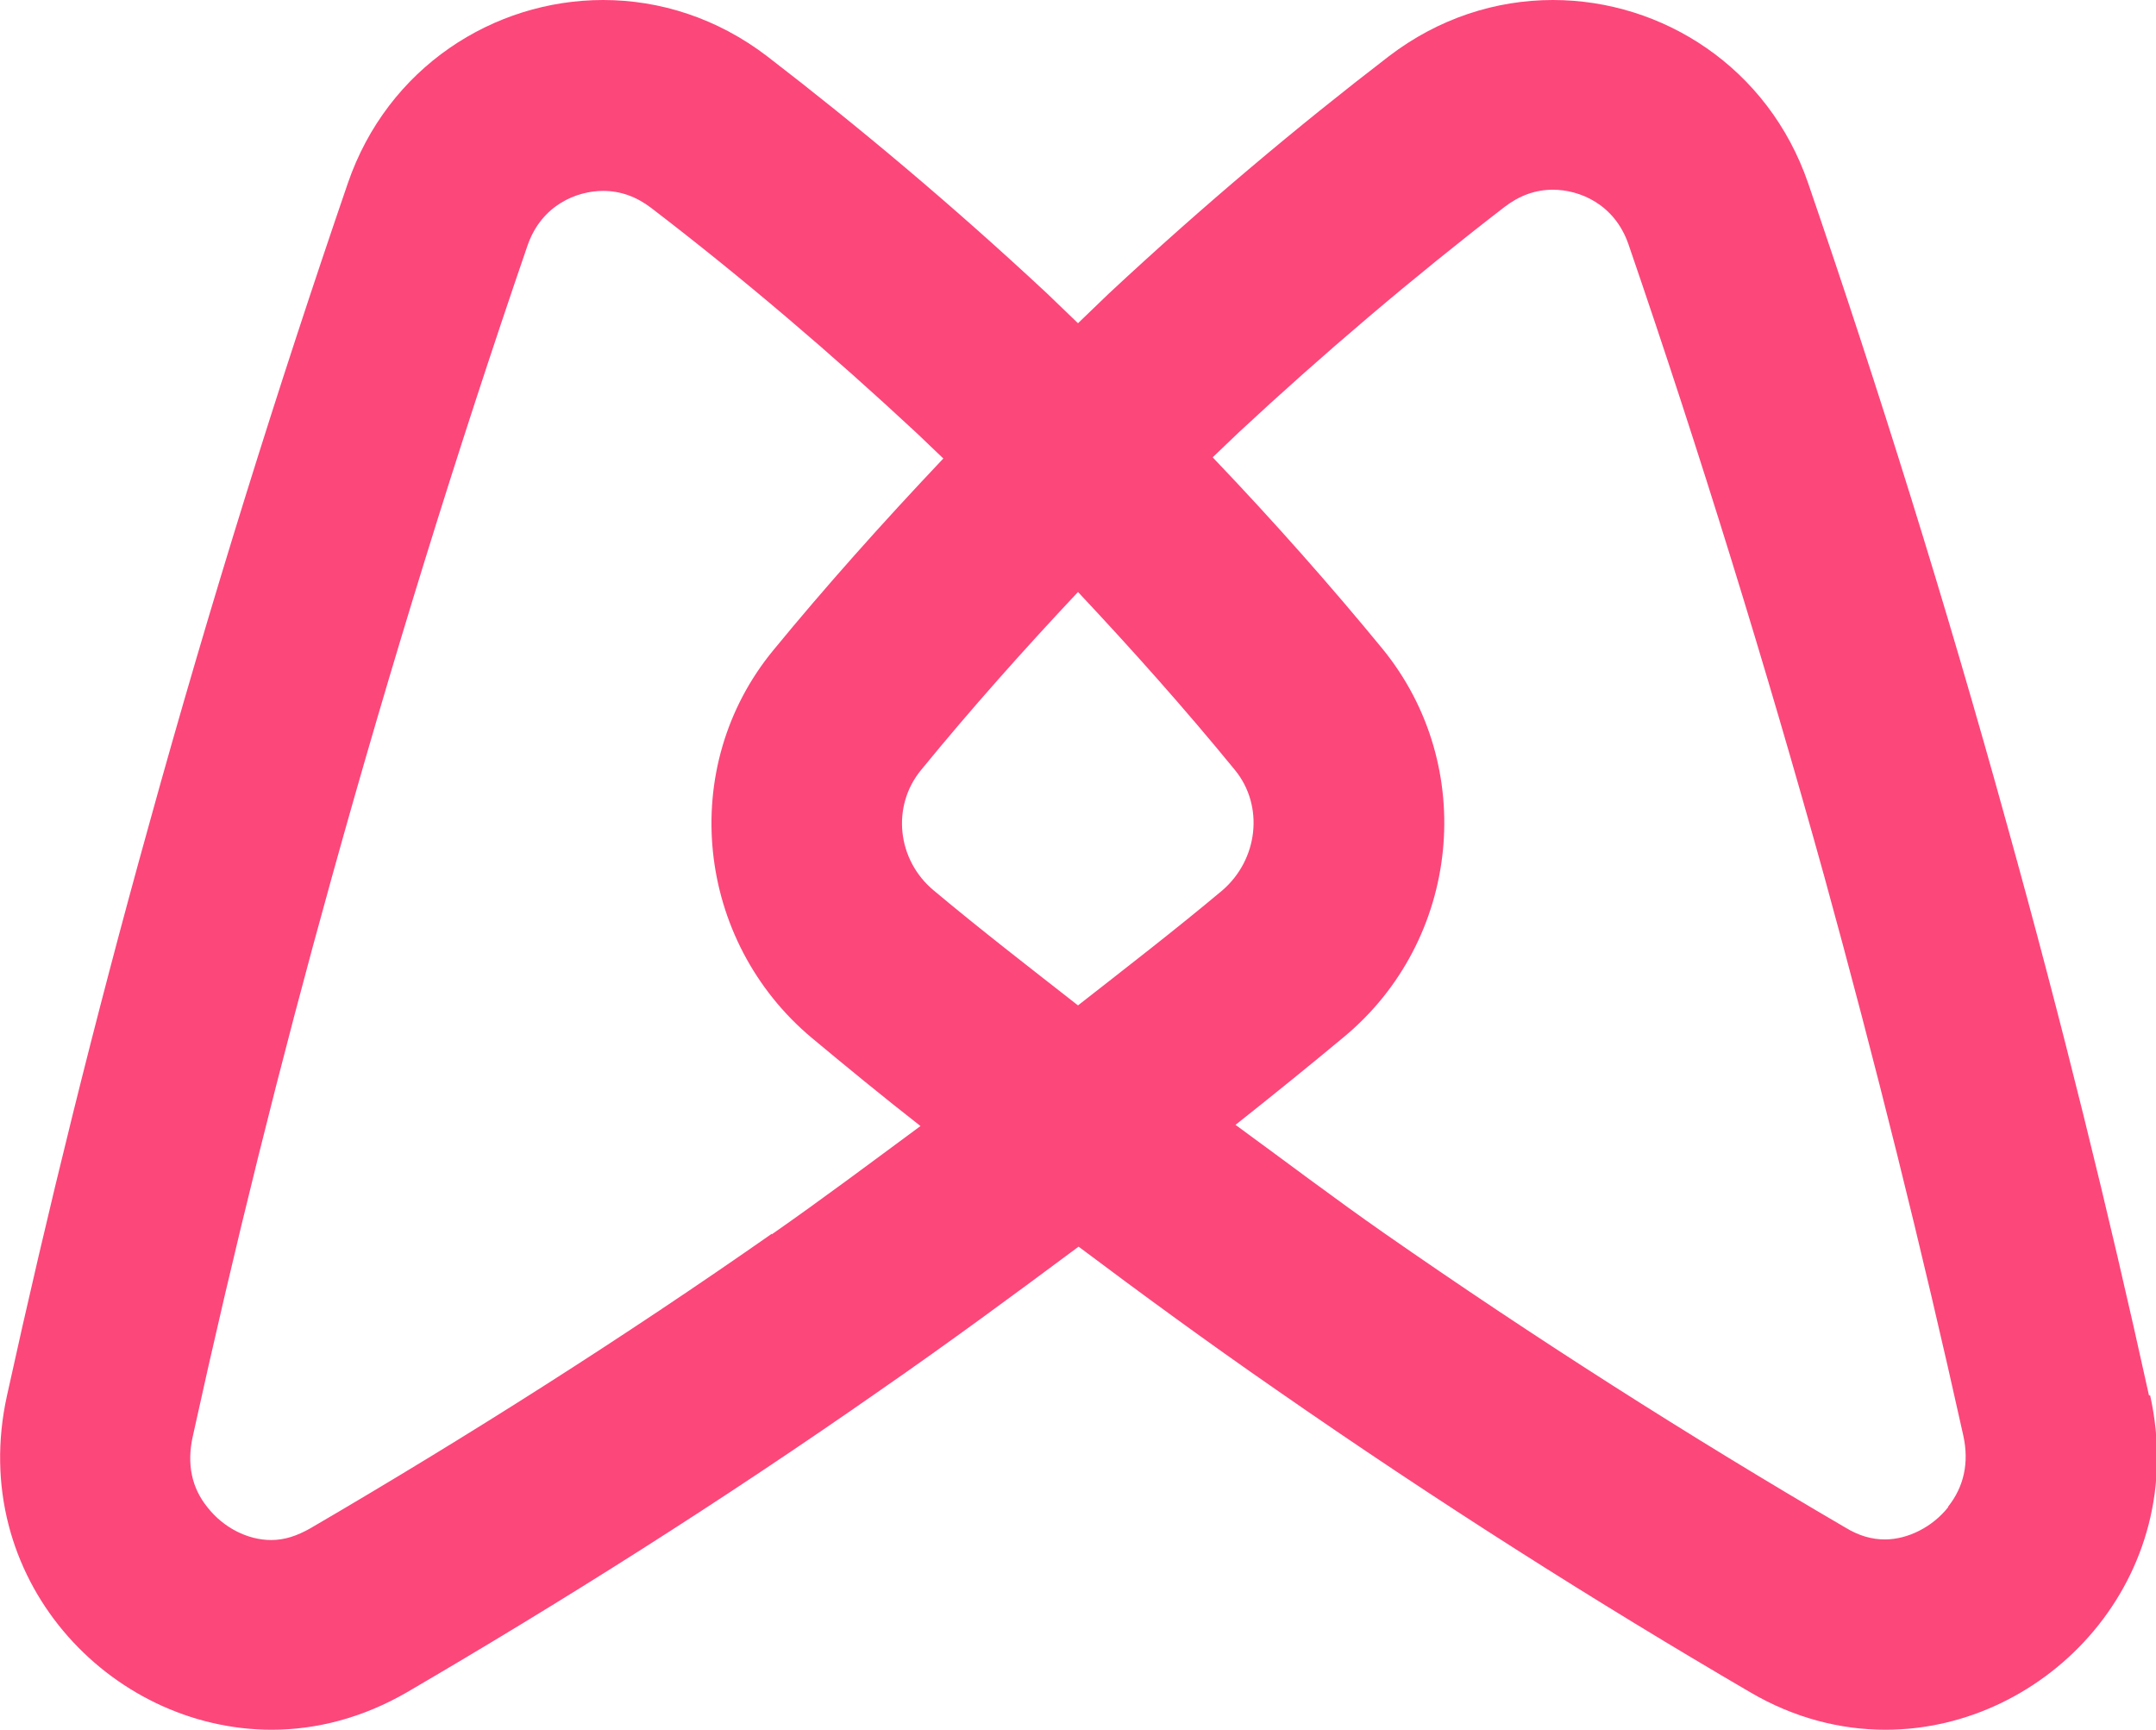 <?xml version="1.0" encoding="UTF-8"?><svg id="b" xmlns="http://www.w3.org/2000/svg" width="36.82" height="29.54" viewBox="0 0 36.82 29.54"><g id="c"><path d="M36.7,23.83c-.69-3.14-1.49-6.39-2.42-9.73-1.06-3.84-2.21-7.5-3.4-10.97C30.2,1.15,28.39,0,26.52,0c-.97,0-1.95.31-2.8.96-1.55,1.19-3.16,2.54-4.78,4.05-.18.17-.35.34-.53.51-.18-.17-.35-.34-.53-.51-1.62-1.51-3.22-2.85-4.78-4.05C12.25.31,11.27,0,10.3,0c-1.87,0-3.68,1.15-4.36,3.13-1.19,3.47-2.34,7.13-3.4,10.97-.93,3.34-1.73,6.59-2.42,9.73-.69,3.12,1.75,5.71,4.52,5.71.76,0,1.55-.2,2.31-.64,2.62-1.53,5.34-3.24,8.1-5.17,1.17-.81,2.28-1.63,3.37-2.44,1.08.81,2.2,1.63,3.37,2.44,2.76,1.92,5.48,3.64,8.1,5.17.75.44,1.54.64,2.31.64,2.77,0,5.21-2.6,4.52-5.71ZM18.41,17.17c-.83-.65-1.66-1.29-2.46-1.96-.63-.52-.73-1.44-.22-2.06.85-1.04,1.75-2.05,2.68-3.04.93.99,1.83,2,2.68,3.04.5.61.4,1.53-.22,2.06-.8.67-1.63,1.31-2.46,1.96ZM13.18,21.07c-2.53,1.77-5.19,3.46-7.88,5.03-.23.13-.44.2-.67.2-.4,0-.81-.21-1.08-.55-.28-.34-.36-.75-.26-1.21.7-3.19,1.5-6.41,2.38-9.57,1-3.6,2.12-7.23,3.34-10.78.24-.69.84-.93,1.29-.93.3,0,.57.1.82.29,1.58,1.21,3.1,2.51,4.54,3.85.15.14.3.29.45.43-1.06,1.12-2.03,2.21-2.9,3.27-1.65,2-1.33,4.97.66,6.63.6.5,1.21,1,1.85,1.5-.84.62-1.68,1.25-2.54,1.85ZM33.27,25.74c-.27.34-.69.55-1.08.55-.22,0-.44-.06-.67-.2-2.69-1.57-5.34-3.26-7.88-5.03-.86-.6-1.69-1.23-2.54-1.85.63-.5,1.25-1,1.85-1.5,1.99-1.65,2.3-4.62.66-6.63-.87-1.06-1.84-2.16-2.9-3.27.15-.14.3-.29.45-.43,1.44-1.34,2.97-2.64,4.54-3.85.25-.19.52-.29.82-.29.45,0,1.05.24,1.29.93,1.22,3.55,2.34,7.18,3.34,10.78.87,3.16,1.67,6.37,2.38,9.57.1.46.01.87-.26,1.21Z" fill="#fc477b"/></g></svg>

